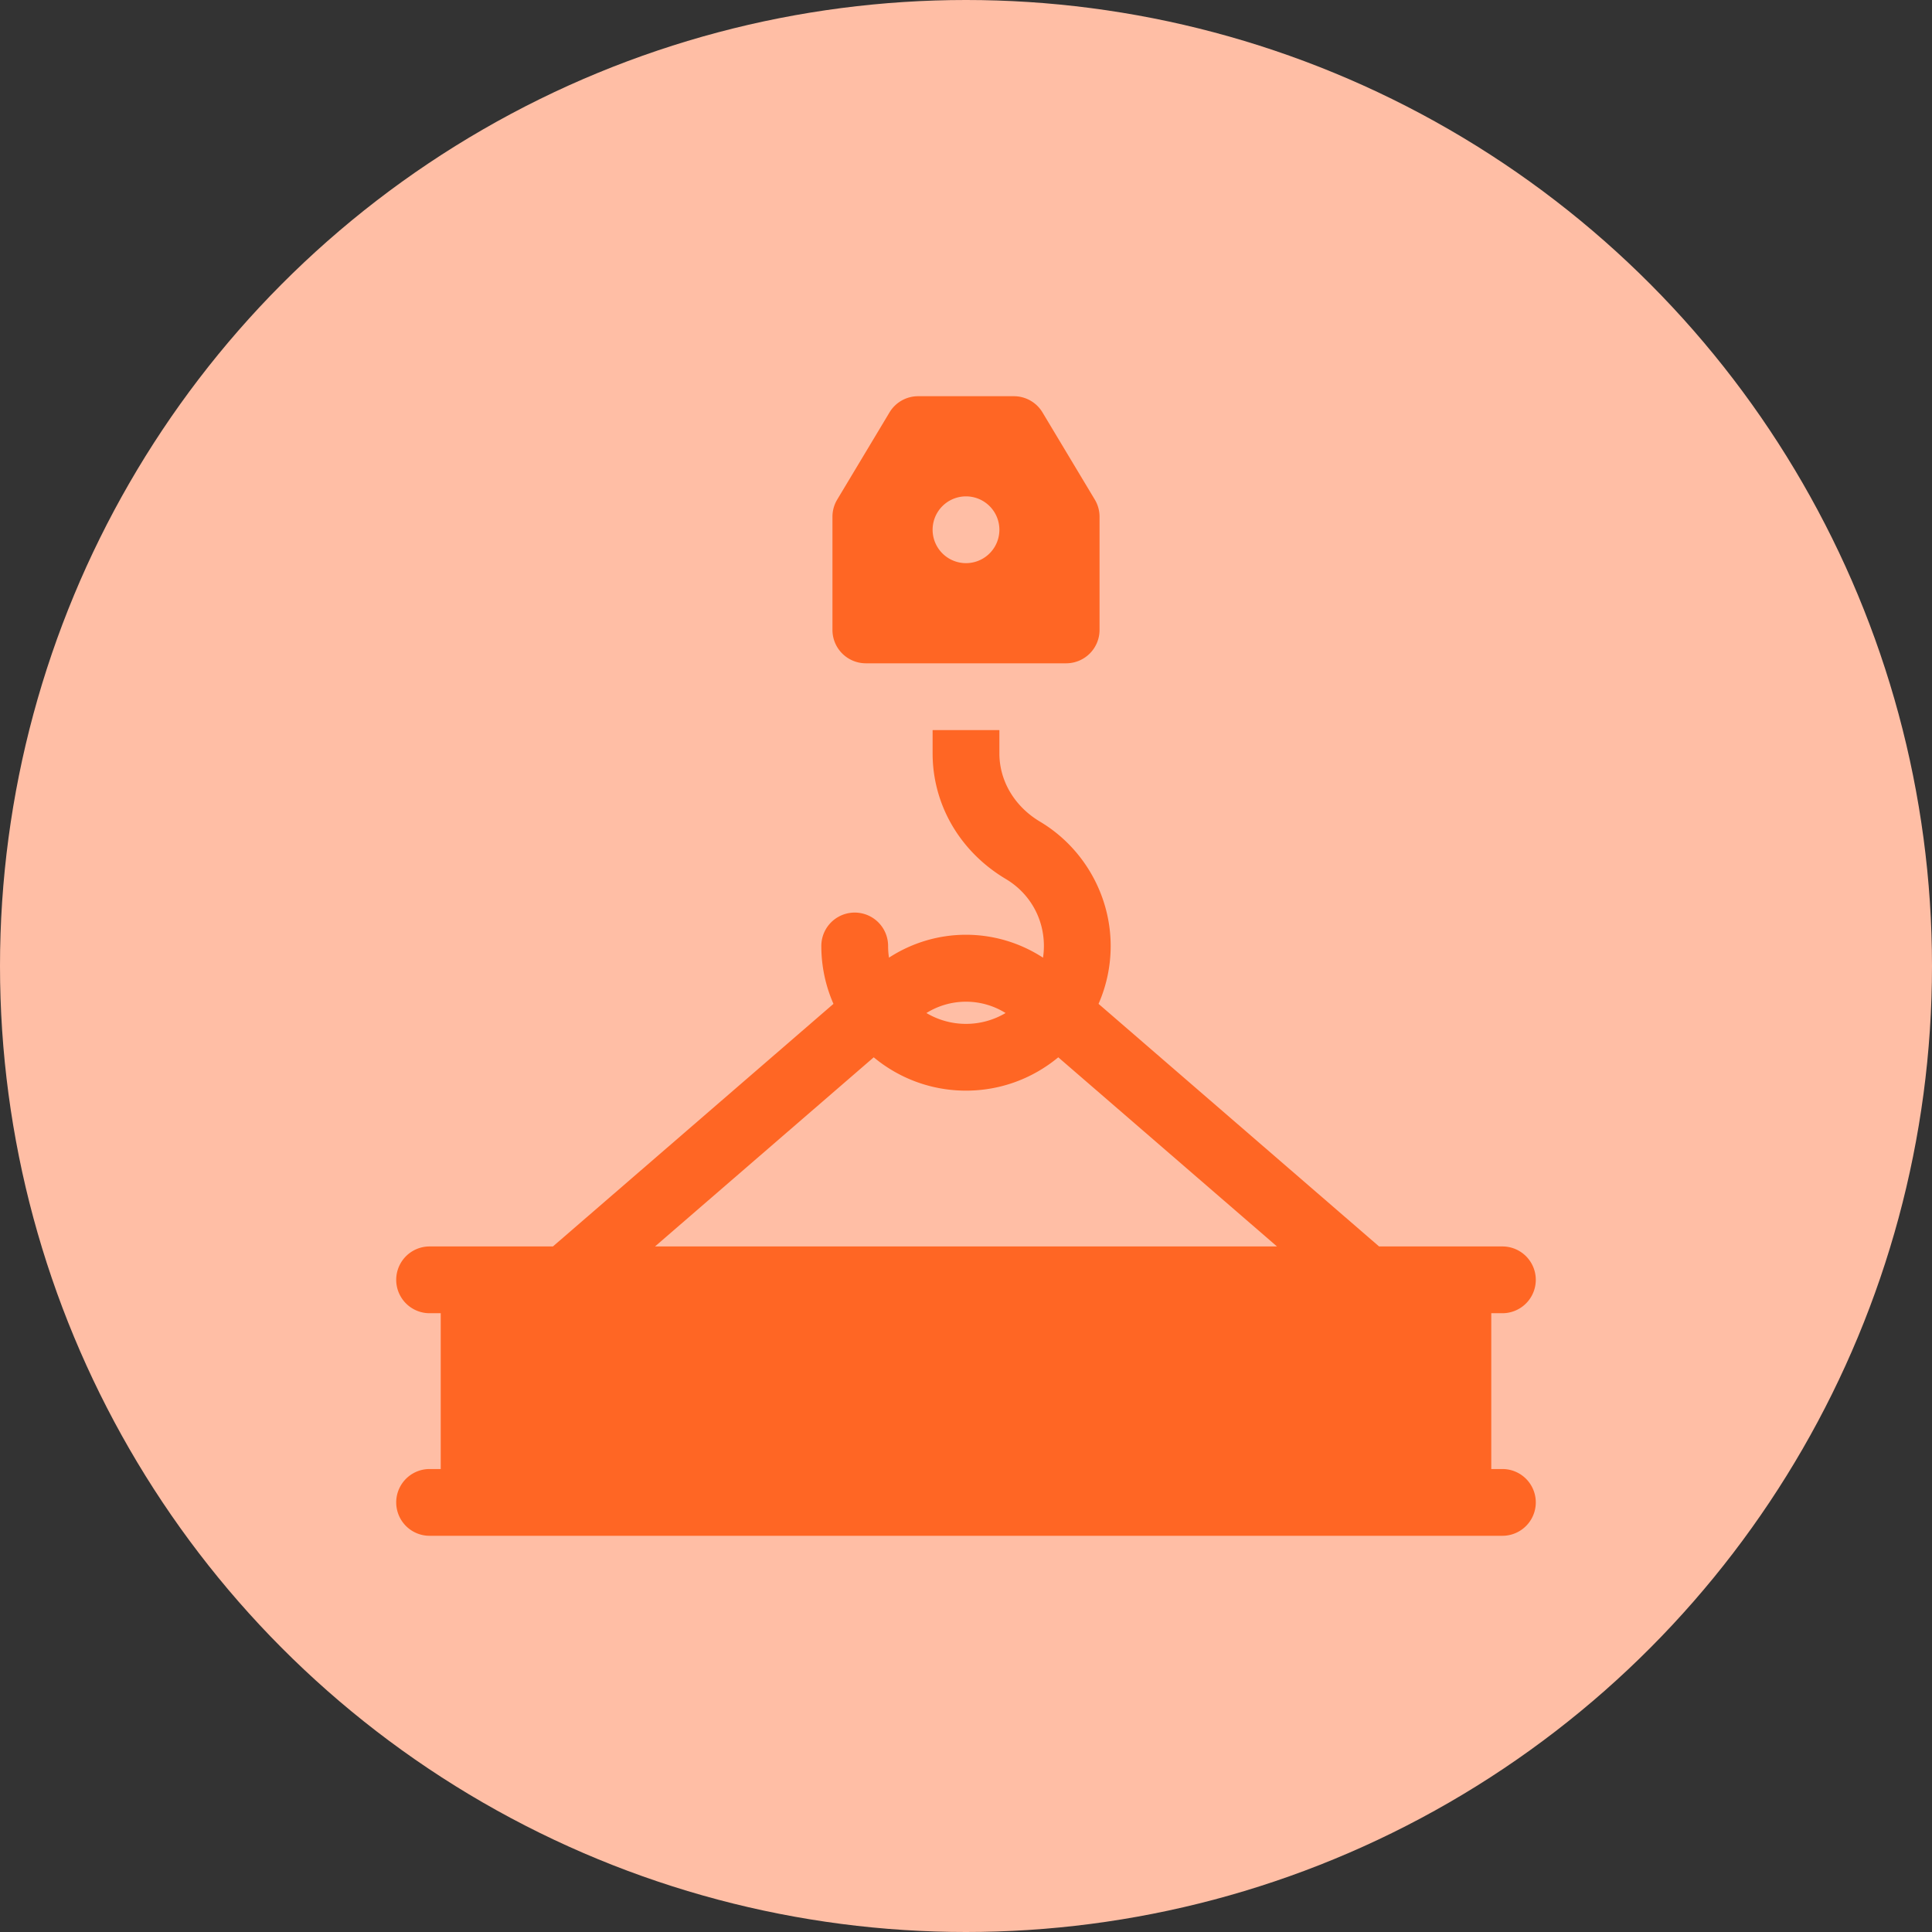 <svg xmlns="http://www.w3.org/2000/svg" xmlns:xlink="http://www.w3.org/1999/xlink" xmlns:svgjs="http://svgjs.com/svgjs" width="512" height="512" x="0" y="0" viewBox="0 0 512 512" style="enable-background:new 0 0 512 512" xml:space="preserve" class=""><rect x="0" y="0" width="512" height="512" fill="#333333" stroke="none"/><g><linearGradient id="a" x1="256" x2="256" y1="512" y2="-85.333" gradientUnits="userSpaceOnUse"><stop stop-opacity="1" stop-color="#ffbea5" offset="0"></stop><stop stop-opacity="1" stop-color="#ffbea5" offset="1"></stop><stop stop-opacity="1" stop-color="#fff6f7" offset="1"></stop></linearGradient><linearGradient id="b" x1="256" x2="256" y1="407" y2="105" gradientUnits="userSpaceOnUse"><stop stop-opacity="1" stop-color="#ff6624" offset="0"></stop><stop stop-opacity="1" stop-color="#ff6624" offset="1"></stop></linearGradient><circle cx="256" cy="256" r="256" fill="url(#a)" data-original="url(#a)" class=""></circle><path fill="url(#b)" d="M398.152 389.305h-2.949v-41.289h2.949a8.848 8.848 0 0 0 0-17.696h-32.685l-74.341-64.286a38.105 38.105 0 0 0 3.214-15.343c0-13.438-7.177-26.065-18.732-32.951-6.738-4.016-10.761-10.779-10.761-18.09v-6.173h-17.695v6.173c0 13.606 7.251 26.051 19.396 33.29 6.322 3.768 10.096 10.404 10.096 17.751 0 1.054-.08 2.089-.233 3.101-12.468-8.094-28.355-8.094-40.822 0a20.73 20.73 0 0 1-.233-3.101 8.848 8.848 0 0 0-17.696 0 38.105 38.105 0 0 0 3.214 15.343l-74.341 64.286h-32.685a8.848 8.848 0 0 0 0 17.696h2.949v41.289h-2.949a8.848 8.848 0 0 0 0 17.696h284.305a8.848 8.848 0 1 0-.001-17.696zM266.488 268.463c-3.076 1.822-6.661 2.873-10.488 2.873s-7.412-1.05-10.488-2.873a19.816 19.816 0 0 1 20.976 0zm-34.939 11.735c6.642 5.513 15.166 8.833 24.451 8.833 9.286 0 17.81-3.32 24.451-8.833l57.962 50.122H173.586zm-2.092-104.417h53.086a8.848 8.848 0 0 0 8.848-8.848v-29.991a8.847 8.847 0 0 0-1.261-4.552l-13.857-23.095a8.848 8.848 0 0 0-7.587-4.296h-25.372a8.848 8.848 0 0 0-7.587 4.296L221.87 132.39a8.85 8.85 0 0 0-1.261 4.552v29.991a8.848 8.848 0 0 0 8.848 8.848zM256 131.543a8.848 8.848 0 1 1 0 17.696 8.848 8.848 0 0 1 0-17.696z" data-original="url(#b)" class=""></path></g></svg>